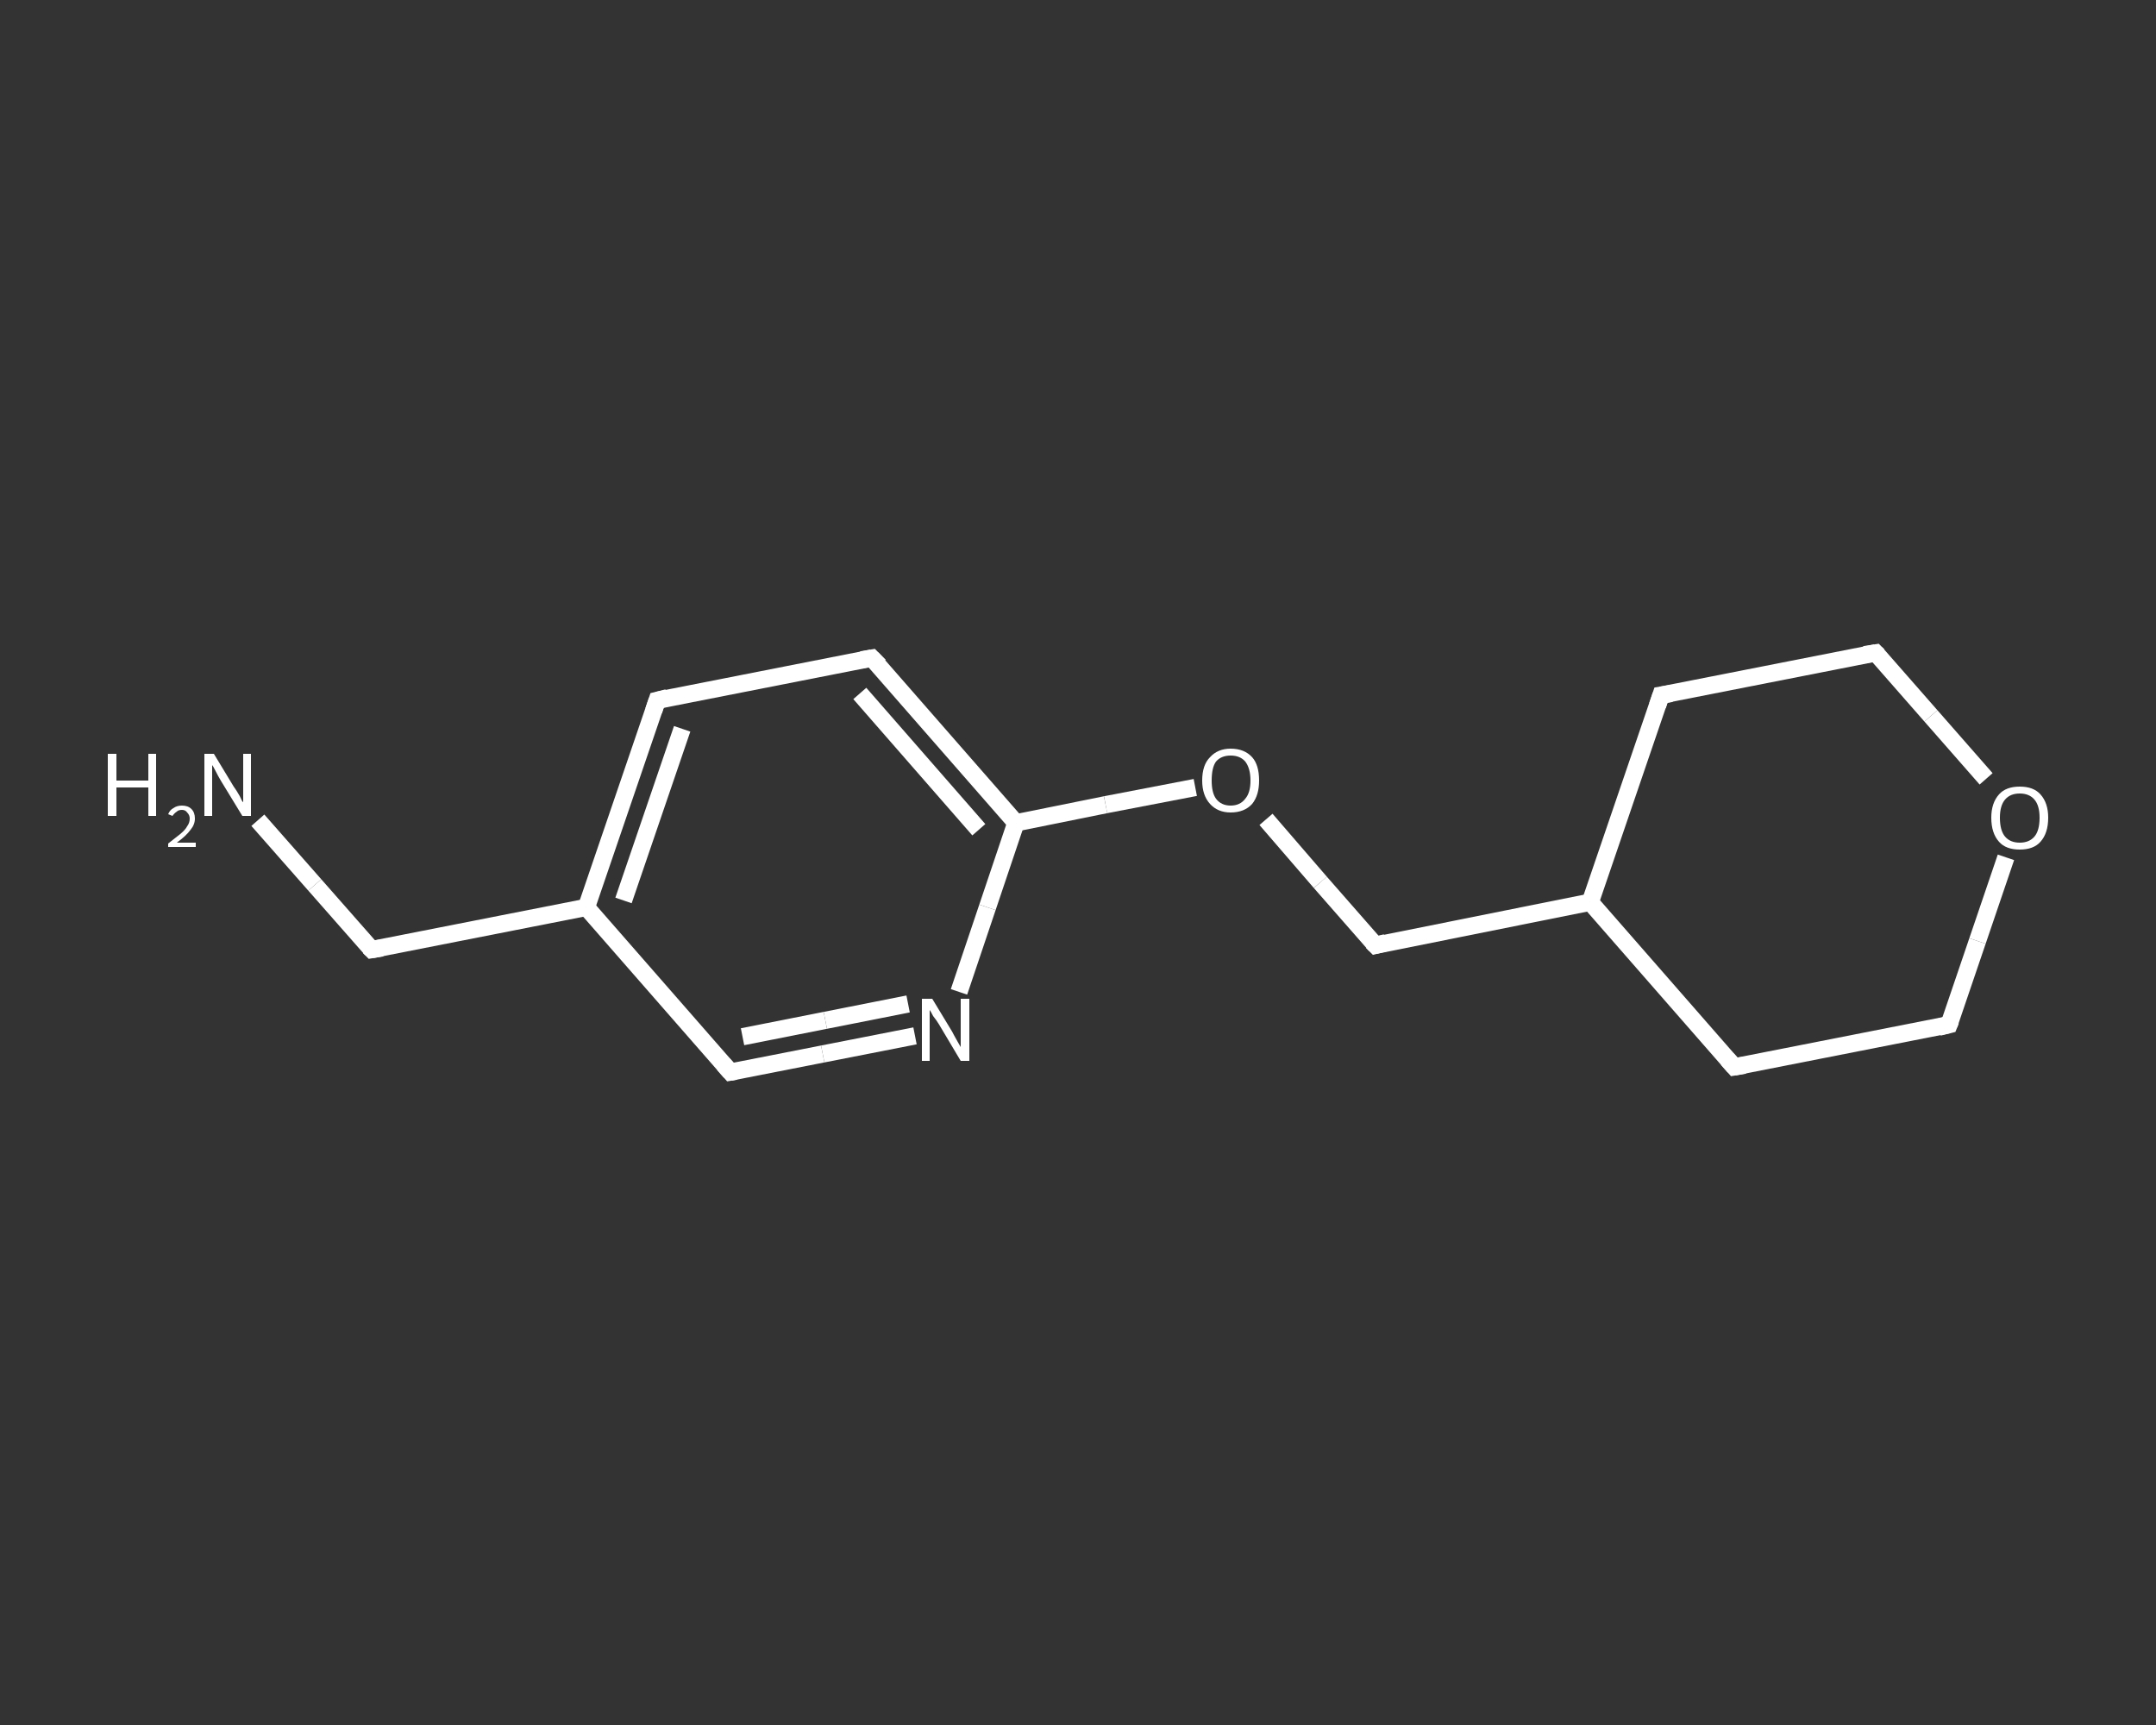<?xml version='1.0' encoding='iso-8859-1'?>
<svg version='1.1' baseProfile='full'
              xmlns='http://www.w3.org/2000/svg'
                      xmlns:rdkit='http://www.rdkit.org/xml'
                      xmlns:xlink='http://www.w3.org/1999/xlink'
                  xml:space='preserve'
width='250px' height='200px' viewBox='0 0 250 200'>
<rect x="0" y="0" width="250" height="200" fill="#333333" stroke="none"/>
<!-- END OF HEADER -->
<rect style='opacity:1.0;fill:transparent;stroke:none' width='250.0' height='200.0' x='0.0' y='0.0'> </rect>
<path class='bond-0 atom-0 atom-1' d='M 29.9,95.1 L 36.5,102.6' style='fill:none;fill-rule:evenodd;stroke:#FFFFFF;stroke-width:2.0px;stroke-linecap:butt;stroke-linejoin:miter;stroke-opacity:1' />
<path class='bond-0 atom-0 atom-1' d='M 36.5,102.6 L 43.1,110.1' style='fill:none;fill-rule:evenodd;stroke:#FFFFFF;stroke-width:2.0px;stroke-linecap:butt;stroke-linejoin:miter;stroke-opacity:1' />
<path class='bond-1 atom-1 atom-2' d='M 43.1,110.1 L 68.0,105.2' style='fill:none;fill-rule:evenodd;stroke:#FFFFFF;stroke-width:2.0px;stroke-linecap:butt;stroke-linejoin:miter;stroke-opacity:1' />
<path class='bond-2 atom-2 atom-3' d='M 68.0,105.2 L 76.2,81.2' style='fill:none;fill-rule:evenodd;stroke:#FFFFFF;stroke-width:2.0px;stroke-linecap:butt;stroke-linejoin:miter;stroke-opacity:1' />
<path class='bond-2 atom-2 atom-3' d='M 72.3,104.4 L 79.1,84.5' style='fill:none;fill-rule:evenodd;stroke:#FFFFFF;stroke-width:2.0px;stroke-linecap:butt;stroke-linejoin:miter;stroke-opacity:1' />
<path class='bond-3 atom-3 atom-4' d='M 76.2,81.2 L 101.1,76.3' style='fill:none;fill-rule:evenodd;stroke:#FFFFFF;stroke-width:2.0px;stroke-linecap:butt;stroke-linejoin:miter;stroke-opacity:1' />
<path class='bond-4 atom-4 atom-5' d='M 101.1,76.3 L 117.8,95.4' style='fill:none;fill-rule:evenodd;stroke:#FFFFFF;stroke-width:2.0px;stroke-linecap:butt;stroke-linejoin:miter;stroke-opacity:1' />
<path class='bond-4 atom-4 atom-5' d='M 99.7,80.4 L 113.5,96.2' style='fill:none;fill-rule:evenodd;stroke:#FFFFFF;stroke-width:2.0px;stroke-linecap:butt;stroke-linejoin:miter;stroke-opacity:1' />
<path class='bond-5 atom-5 atom-6' d='M 117.8,95.4 L 128.2,93.3' style='fill:none;fill-rule:evenodd;stroke:#FFFFFF;stroke-width:2.0px;stroke-linecap:butt;stroke-linejoin:miter;stroke-opacity:1' />
<path class='bond-5 atom-5 atom-6' d='M 128.2,93.3 L 138.6,91.3' style='fill:none;fill-rule:evenodd;stroke:#FFFFFF;stroke-width:2.0px;stroke-linecap:butt;stroke-linejoin:miter;stroke-opacity:1' />
<path class='bond-6 atom-6 atom-7' d='M 146.8,95.0 L 153.1,102.3' style='fill:none;fill-rule:evenodd;stroke:#FFFFFF;stroke-width:2.0px;stroke-linecap:butt;stroke-linejoin:miter;stroke-opacity:1' />
<path class='bond-6 atom-6 atom-7' d='M 153.1,102.3 L 159.5,109.6' style='fill:none;fill-rule:evenodd;stroke:#FFFFFF;stroke-width:2.0px;stroke-linecap:butt;stroke-linejoin:miter;stroke-opacity:1' />
<path class='bond-7 atom-7 atom-8' d='M 159.5,109.6 L 184.4,104.6' style='fill:none;fill-rule:evenodd;stroke:#FFFFFF;stroke-width:2.0px;stroke-linecap:butt;stroke-linejoin:miter;stroke-opacity:1' />
<path class='bond-8 atom-8 atom-9' d='M 184.4,104.6 L 201.1,123.7' style='fill:none;fill-rule:evenodd;stroke:#FFFFFF;stroke-width:2.0px;stroke-linecap:butt;stroke-linejoin:miter;stroke-opacity:1' />
<path class='bond-9 atom-9 atom-10' d='M 201.1,123.7 L 226.0,118.8' style='fill:none;fill-rule:evenodd;stroke:#FFFFFF;stroke-width:2.0px;stroke-linecap:butt;stroke-linejoin:miter;stroke-opacity:1' />
<path class='bond-10 atom-10 atom-11' d='M 226.0,118.8 L 229.3,109.1' style='fill:none;fill-rule:evenodd;stroke:#FFFFFF;stroke-width:2.0px;stroke-linecap:butt;stroke-linejoin:miter;stroke-opacity:1' />
<path class='bond-10 atom-10 atom-11' d='M 229.3,109.1 L 232.6,99.4' style='fill:none;fill-rule:evenodd;stroke:#FFFFFF;stroke-width:2.0px;stroke-linecap:butt;stroke-linejoin:miter;stroke-opacity:1' />
<path class='bond-11 atom-11 atom-12' d='M 230.3,90.3 L 223.9,83.0' style='fill:none;fill-rule:evenodd;stroke:#FFFFFF;stroke-width:2.0px;stroke-linecap:butt;stroke-linejoin:miter;stroke-opacity:1' />
<path class='bond-11 atom-11 atom-12' d='M 223.9,83.0 L 217.5,75.7' style='fill:none;fill-rule:evenodd;stroke:#FFFFFF;stroke-width:2.0px;stroke-linecap:butt;stroke-linejoin:miter;stroke-opacity:1' />
<path class='bond-12 atom-12 atom-13' d='M 217.5,75.7 L 192.6,80.6' style='fill:none;fill-rule:evenodd;stroke:#FFFFFF;stroke-width:2.0px;stroke-linecap:butt;stroke-linejoin:miter;stroke-opacity:1' />
<path class='bond-13 atom-5 atom-14' d='M 117.8,95.4 L 114.5,105.2' style='fill:none;fill-rule:evenodd;stroke:#FFFFFF;stroke-width:2.0px;stroke-linecap:butt;stroke-linejoin:miter;stroke-opacity:1' />
<path class='bond-13 atom-5 atom-14' d='M 114.5,105.2 L 111.2,115.0' style='fill:none;fill-rule:evenodd;stroke:#FFFFFF;stroke-width:2.0px;stroke-linecap:butt;stroke-linejoin:miter;stroke-opacity:1' />
<path class='bond-14 atom-14 atom-15' d='M 106.1,120.1 L 95.4,122.2' style='fill:none;fill-rule:evenodd;stroke:#FFFFFF;stroke-width:2.0px;stroke-linecap:butt;stroke-linejoin:miter;stroke-opacity:1' />
<path class='bond-14 atom-14 atom-15' d='M 95.4,122.2 L 84.7,124.3' style='fill:none;fill-rule:evenodd;stroke:#FFFFFF;stroke-width:2.0px;stroke-linecap:butt;stroke-linejoin:miter;stroke-opacity:1' />
<path class='bond-14 atom-14 atom-15' d='M 105.3,116.4 L 95.7,118.3' style='fill:none;fill-rule:evenodd;stroke:#FFFFFF;stroke-width:2.0px;stroke-linecap:butt;stroke-linejoin:miter;stroke-opacity:1' />
<path class='bond-14 atom-14 atom-15' d='M 95.7,118.3 L 86.1,120.2' style='fill:none;fill-rule:evenodd;stroke:#FFFFFF;stroke-width:2.0px;stroke-linecap:butt;stroke-linejoin:miter;stroke-opacity:1' />
<path class='bond-15 atom-15 atom-2' d='M 84.7,124.3 L 68.0,105.2' style='fill:none;fill-rule:evenodd;stroke:#FFFFFF;stroke-width:2.0px;stroke-linecap:butt;stroke-linejoin:miter;stroke-opacity:1' />
<path class='bond-16 atom-13 atom-8' d='M 192.6,80.6 L 184.4,104.6' style='fill:none;fill-rule:evenodd;stroke:#FFFFFF;stroke-width:2.0px;stroke-linecap:butt;stroke-linejoin:miter;stroke-opacity:1' />
<path d='M 42.8,109.8 L 43.1,110.1 L 44.3,109.9' style='fill:none;stroke:#FFFFFF;stroke-width:2.0px;stroke-linecap:butt;stroke-linejoin:miter;stroke-opacity:1;' />
<path d='M 75.8,82.4 L 76.2,81.2 L 77.4,80.9' style='fill:none;stroke:#FFFFFF;stroke-width:2.0px;stroke-linecap:butt;stroke-linejoin:miter;stroke-opacity:1;' />
<path d='M 99.9,76.5 L 101.1,76.3 L 102.0,77.2' style='fill:none;stroke:#FFFFFF;stroke-width:2.0px;stroke-linecap:butt;stroke-linejoin:miter;stroke-opacity:1;' />
<path d='M 159.1,109.2 L 159.5,109.6 L 160.7,109.3' style='fill:none;stroke:#FFFFFF;stroke-width:2.0px;stroke-linecap:butt;stroke-linejoin:miter;stroke-opacity:1;' />
<path d='M 200.3,122.8 L 201.1,123.7 L 202.3,123.5' style='fill:none;stroke:#FFFFFF;stroke-width:2.0px;stroke-linecap:butt;stroke-linejoin:miter;stroke-opacity:1;' />
<path d='M 224.8,119.1 L 226.0,118.8 L 226.2,118.3' style='fill:none;stroke:#FFFFFF;stroke-width:2.0px;stroke-linecap:butt;stroke-linejoin:miter;stroke-opacity:1;' />
<path d='M 217.8,76.0 L 217.5,75.7 L 216.2,75.9' style='fill:none;stroke:#FFFFFF;stroke-width:2.0px;stroke-linecap:butt;stroke-linejoin:miter;stroke-opacity:1;' />
<path d='M 193.8,80.4 L 192.6,80.6 L 192.2,81.8' style='fill:none;stroke:#FFFFFF;stroke-width:2.0px;stroke-linecap:butt;stroke-linejoin:miter;stroke-opacity:1;' />
<path d='M 85.3,124.2 L 84.7,124.3 L 83.9,123.4' style='fill:none;stroke:#FFFFFF;stroke-width:2.0px;stroke-linecap:butt;stroke-linejoin:miter;stroke-opacity:1;' />
<path class='atom-0' d='M 12.5 87.4
L 13.5 87.4
L 13.5 90.5
L 17.2 90.5
L 17.2 87.4
L 18.1 87.4
L 18.1 94.6
L 17.2 94.6
L 17.2 91.3
L 13.5 91.3
L 13.5 94.6
L 12.5 94.6
L 12.5 87.4
' fill='#FFFFFF'/>
<path class='atom-0' d='M 19.5 94.4
Q 19.7 93.9, 20.1 93.7
Q 20.5 93.4, 21.1 93.4
Q 21.8 93.4, 22.2 93.8
Q 22.6 94.2, 22.6 94.9
Q 22.6 95.6, 22.1 96.2
Q 21.6 96.9, 20.5 97.7
L 22.7 97.7
L 22.7 98.2
L 19.5 98.2
L 19.5 97.8
Q 20.4 97.1, 20.9 96.7
Q 21.5 96.2, 21.7 95.8
Q 22.0 95.4, 22.0 94.9
Q 22.0 94.5, 21.7 94.2
Q 21.5 93.9, 21.1 93.9
Q 20.7 93.9, 20.5 94.1
Q 20.2 94.3, 20.0 94.6
L 19.5 94.4
' fill='#FFFFFF'/>
<path class='atom-0' d='M 24.8 87.4
L 27.1 91.2
Q 27.4 91.6, 27.8 92.3
Q 28.1 93.0, 28.2 93.0
L 28.2 87.4
L 29.1 87.4
L 29.1 94.6
L 28.1 94.6
L 25.6 90.5
Q 25.3 90.0, 25.0 89.4
Q 24.7 88.8, 24.6 88.7
L 24.6 94.6
L 23.7 94.6
L 23.7 87.4
L 24.8 87.4
' fill='#FFFFFF'/>
<path class='atom-6' d='M 139.4 90.5
Q 139.4 88.7, 140.3 87.8
Q 141.2 86.8, 142.7 86.8
Q 144.3 86.8, 145.2 87.8
Q 146.0 88.7, 146.0 90.5
Q 146.0 92.2, 145.2 93.2
Q 144.3 94.2, 142.7 94.2
Q 141.2 94.2, 140.3 93.2
Q 139.4 92.2, 139.4 90.5
M 142.7 93.4
Q 143.8 93.4, 144.4 92.6
Q 145.0 91.9, 145.0 90.5
Q 145.0 89.1, 144.4 88.3
Q 143.8 87.6, 142.7 87.6
Q 141.6 87.6, 141.0 88.3
Q 140.5 89.0, 140.5 90.5
Q 140.5 91.9, 141.0 92.6
Q 141.6 93.4, 142.7 93.4
' fill='#FFFFFF'/>
<path class='atom-11' d='M 230.9 94.8
Q 230.9 93.1, 231.8 92.1
Q 232.6 91.2, 234.2 91.2
Q 235.8 91.2, 236.6 92.1
Q 237.5 93.1, 237.5 94.8
Q 237.5 96.6, 236.6 97.6
Q 235.8 98.5, 234.2 98.5
Q 232.6 98.5, 231.8 97.6
Q 230.9 96.6, 230.9 94.8
M 234.2 97.7
Q 235.3 97.7, 235.9 97.0
Q 236.5 96.3, 236.5 94.8
Q 236.5 93.4, 235.9 92.7
Q 235.3 92.0, 234.2 92.0
Q 233.1 92.0, 232.5 92.7
Q 231.9 93.4, 231.9 94.8
Q 231.9 96.3, 232.5 97.0
Q 233.1 97.7, 234.2 97.7
' fill='#FFFFFF'/>
<path class='atom-14' d='M 108.1 115.8
L 110.4 119.6
Q 110.6 120.0, 111.0 120.7
Q 111.4 121.4, 111.4 121.4
L 111.4 115.8
L 112.4 115.8
L 112.4 123.0
L 111.4 123.0
L 108.9 118.8
Q 108.6 118.3, 108.2 117.8
Q 107.9 117.2, 107.8 117.1
L 107.8 123.0
L 106.9 123.0
L 106.9 115.8
L 108.1 115.8
' fill='#FFFFFF'/>
</svg>
